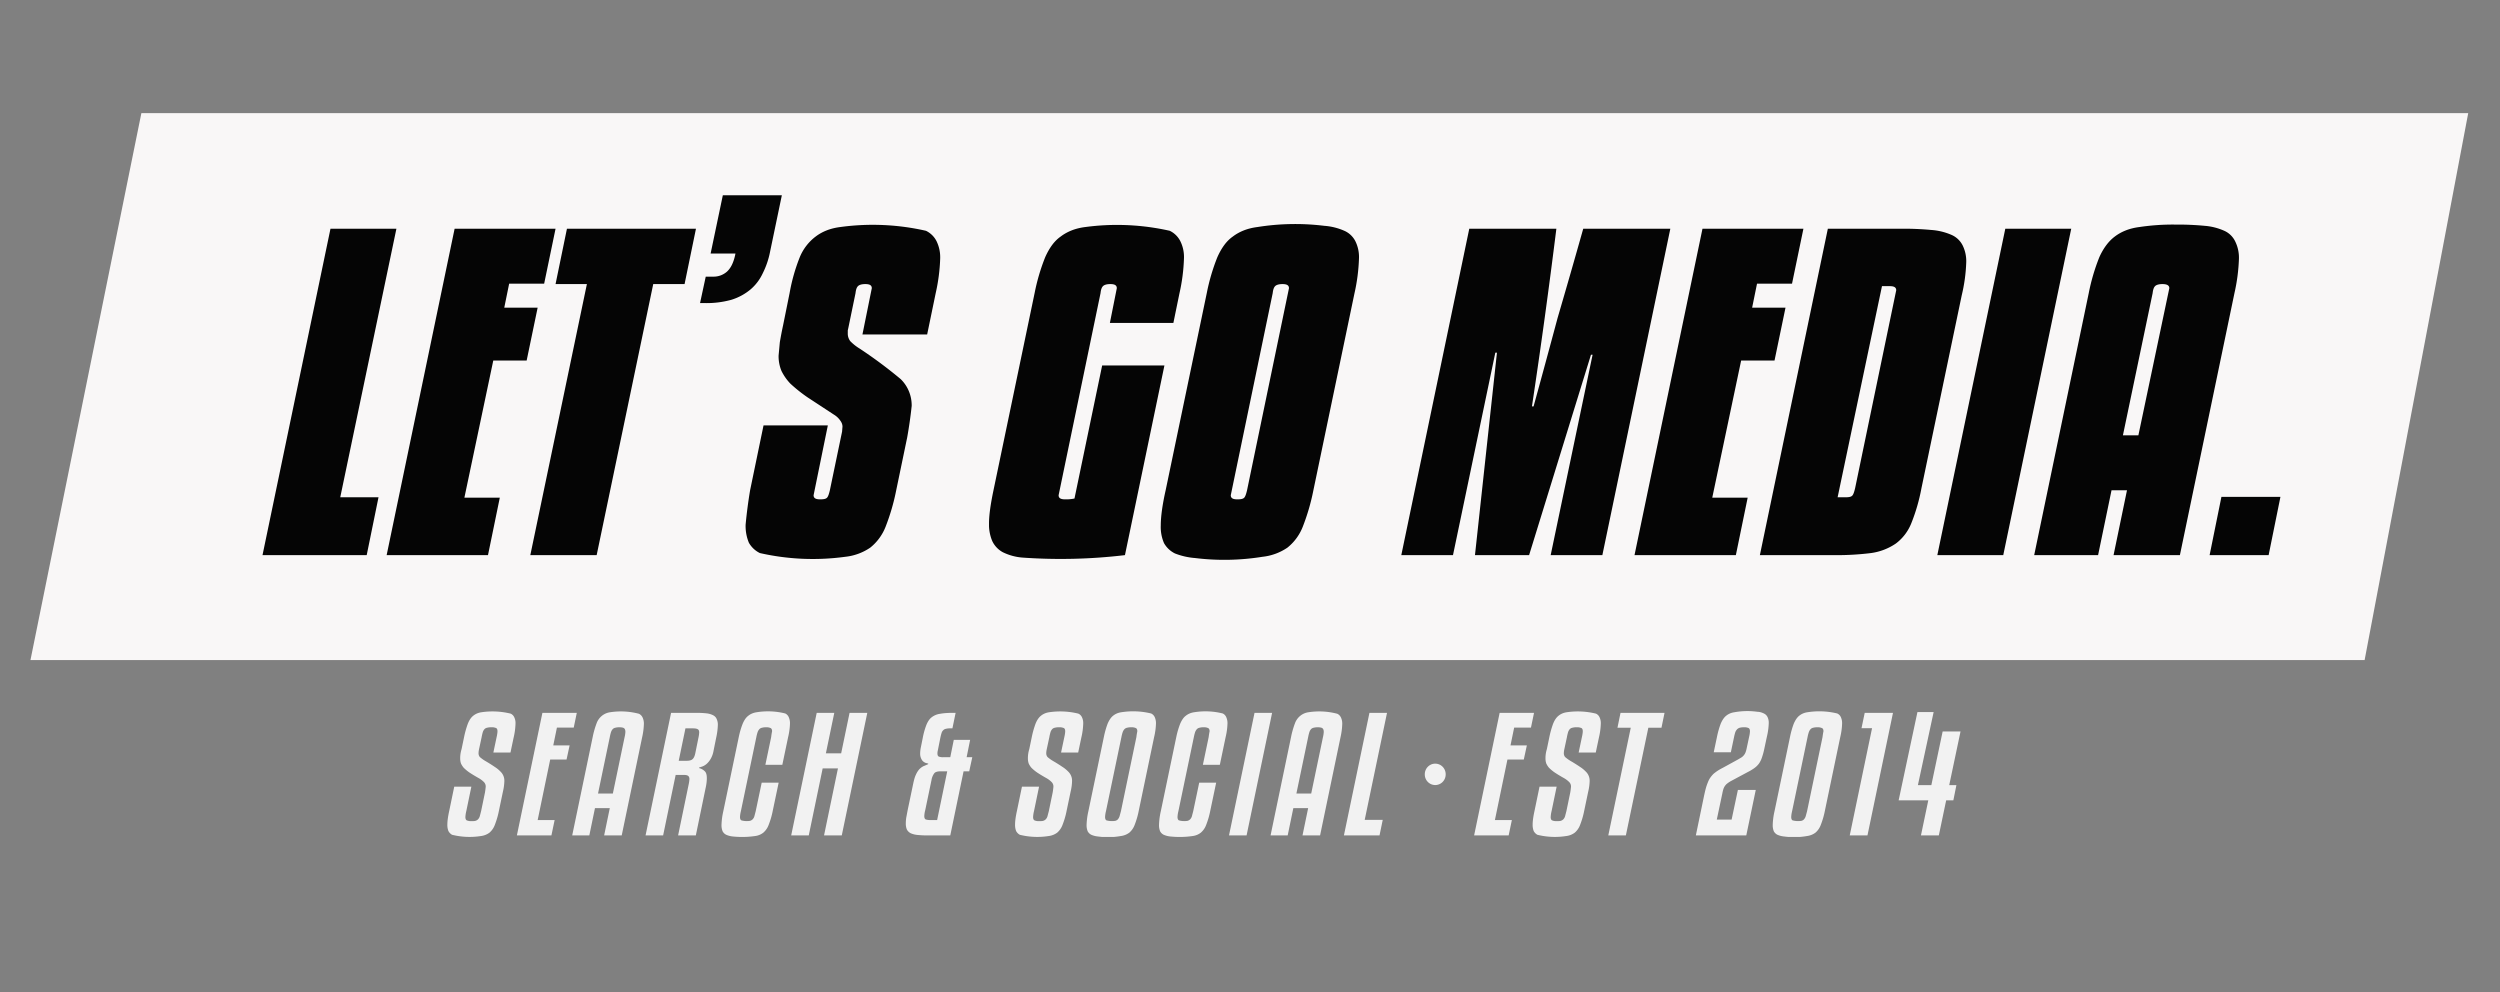 <?xml version="1.0" encoding="UTF-8"?> <svg xmlns="http://www.w3.org/2000/svg" xmlns:xlink="http://www.w3.org/1999/xlink" width="1532" height="608" viewBox="0 0 1149 456"><rect x="0" y="0" width="1149" height="456" fill="#808080" stroke="none"/><g data-name="Layer 2"><path d="M64.978 52h1069.416l-47.616 251.366H14z" fill="#f9f7f7"></path><symbol id="a"><path d="M.256 0H0l.167.79h.162L.191.14h.094L.256 0z"></path></symbol><symbol id="b"><path d="M.249 0H0l.167.79h.248L.387.657H.301L.289.599h.082L.344.471H.262L.191.139h.087L.249 0z"></path></symbol><symbol id="c"><path d="M.379.656H.302L.163 0H0l.139.656H.062L.09.79h.317L.379.656z"></path></symbol><symbol id="d"><path d="M.172.124A.2.2 0 0 0 .154.072a.115.115 0 0 0-.03-.039.137.137 0 0 0-.047-.025A.23.23 0 0 0 .012 0H0l.014.064h.018a.05.05 0 0 1 .034.012c.01.009.016.022.02.039L.087.12H.026l.03.141h.145L.172.124z"></path></symbol><symbol id="e"><path d="M.253.563A.195.195 0 0 0 .251.554V.547A.03.03 0 0 1 .257.528.114.114 0 0 1 .28.51 1.118 1.118 0 0 0 .381.436.088.088 0 0 0 .408.371 1.08 1.08 0 0 0 .397.295L.37.167A.511.511 0 0 0 .344.079.121.121 0 0 0 .306.028.135.135 0 0 0 .245.006a.597.597 0 0 0-.21.009.062.062 0 0 0-.027.025A.104.104 0 0 0 0 .084a1.152 1.152 0 0 0 .011.083l.033.157h.158L.167.155c0-.007.005-.01.016-.01.009 0 .014.001.017.004.003.003.005.01.007.018l.03.142.001.012c0 .005-.002.01-.005.014A.05.05 0 0 1 .217.35L.152.392A.37.37 0 0 0 .11.425a.122.122 0 0 0-.022.031.092.092 0 0 0-.007.037l.003.032a.864.864 0 0 0 .008.041l.016.078a.439.439 0 0 0 .025.087.12.12 0 0 0 .039.05c.016.012.036.02.06.023A.597.597 0 0 0 .443.795.056.056 0 0 0 .469.77.088.088 0 0 0 .478.727.436.436 0 0 0 .467.644l-.021-.1H.287L.31.656c0 .007-.005.01-.016.01C.285.666.279.664.276.661.273.658.271.653.27.644L.253.563z"></path></symbol><symbol id="f"><path d="M0 0z"></path></symbol><symbol id="g"><path d="M.171.155c0-.007.005-.01.016-.01A.1.1 0 0 1 .21.147l.068.322h.153L.334.01A1.353 1.353 0 0 0 .083.004a.134.134 0 0 0-.049.013.06.06 0 0 0-.026.027A.101.101 0 0 0 0 .087c0 .02.004.047.011.08l.101.477a.48.48 0 0 0 .026.087c.01.022.022.039.038.05.016.012.036.02.06.023A.597.597 0 0 0 .444.795.056.056 0 0 0 .47.77.085.085 0 0 0 .479.728.438.438 0 0 0 .468.644L.453.572H.297l.017.084c0 .007-.005.01-.016.01C.289.666.283.664.28.661.277.658.275.653.274.644L.171.155z"></path></symbol><symbol id="h"><path d="M.375.167A.511.511 0 0 0 .349.079.121.121 0 0 0 .311.028.135.135 0 0 0 .25.006.597.597 0 0 0 .084.003a.172.172 0 0 0-.049.011.062.062 0 0 0-.027.025A.097.097 0 0 0 0 .082c0 .021.004.05.012.085l.101.477a.48.48 0 0 0 .026.087c.01.022.022.039.038.05.016.012.036.02.06.023a.597.597 0 0 0 .165.003.15.15 0 0 0 .049-.012A.055.055 0 0 0 .478.77.085.085 0 0 0 .487.728.438.438 0 0 0 .476.644L.375.167M.172.155c0-.007.005-.01.016-.01.009 0 .014.001.017.004.003.003.005.01.007.018l.103.489c0 .007-.005.01-.016.01C.29.666.284.664.281.661.278.658.276.653.275.644L.172.155z"></path></symbol><symbol id="i"><path d="M.494 0H.367L.47.485H.466L.314 0H.181l.054.49H.231L.127 0H0l.167.79h.214a16.666 16.666 0 0 0-.06-.43h.004a32.599 32.599 0 0 1 .059.214A21.706 21.706 0 0 1 .447.79h.214L.494 0z"></path></symbol><symbol id="j"><path d="M.397.162A.442.442 0 0 0 .372.077.114.114 0 0 0 .334.028.144.144 0 0 0 .273.005.691.691 0 0 0 .181 0H0l.167.79h.181A.75.75 0 0 0 .421.787a.153.153 0 0 0 .05-.012A.055.055 0 0 0 .498.75.085.085 0 0 0 .507.708.39.39 0 0 0 .496.629L.397.162M.191.14H.21c.009 0 .014.001.017.004.003.003.005.01.007.018l.101.479c0 .007-.005.01-.016.01H.3L.191.14z"></path></symbol><symbol id="k"><path d="M.162 0H0l.167.79h.162L.162 0z"></path></symbol><symbol id="l"><path d="M.348.8A.707.707 0 0 0 .419.797.148.148 0 0 0 .467.785.054.054 0 0 0 .494.759.088.088 0 0 0 .503.716.434.434 0 0 0 .492.634L.358 0H.195l.033.157H.19L.157 0H0l.134.634A.48.48 0 0 0 .16.721c.01.022.023.039.038.05.016.012.036.02.06.023A.562.562 0 0 0 .348.8M.218.29h.038l.076.356c0 .007-.006.01-.017.01C.306.656.3.654.297.651.294.648.292.643.291.634L.218.29z"></path></symbol><symbol id="m"><path d="M.145 0H0l.029.141h.145L.145 0z"></path></symbol><use xlink:href="#a" transform="matrix(187.058 0 0 -189.897 120.65 255.137)" fill="#050505"></use><use xlink:href="#b" transform="matrix(187.058 0 0 -189.897 177.704 255.137)" fill="#050505"></use><use xlink:href="#c" transform="matrix(187.058 0 0 -189.897 243.735 255.137)" fill="#050505"></use><use xlink:href="#d" transform="matrix(187.058 0 0 -189.897 321.739 139.3)" fill="#050505"></use><use xlink:href="#e" transform="matrix(187.058 0 0 -189.897 342.69 257.036)" fill="#050505"></use><use xlink:href="#f" transform="matrix(187.058 0 0 -189.897 411.152 255.137)" fill="#050505"></use><use xlink:href="#g" transform="matrix(187.058 0 0 -189.897 454.55 257.036)" fill="#050505"></use><use xlink:href="#h" transform="matrix(187.058 0 0 -189.897 533.489 257.036)" fill="#050505"></use><use xlink:href="#f" transform="matrix(187.058 0 0 -189.897 603.261 255.137)" fill="#050505"></use><use xlink:href="#i" transform="matrix(187.058 0 0 -189.897 644.04 255.137)" fill="#050505"></use><use xlink:href="#b" transform="matrix(187.058 0 0 -189.897 751.224 255.137)" fill="#050505"></use><use xlink:href="#j" transform="matrix(187.058 0 0 -189.897 808.838 255.137)" fill="#050505"></use><use xlink:href="#k" transform="matrix(187.058 0 0 -189.897 890.396 255.137)" fill="#050505"></use><use xlink:href="#l" transform="matrix(187.058 0 0 -189.897 934.916 255.137)" fill="#050505"></use><use xlink:href="#m" transform="matrix(187.058 0 0 -189.897 1015.538 255.137)" fill="#050505"></use><symbol id="n"><path d="m.301.544.021.098c.004.017.006.03.006.04 0 .01-.003.017-.009.02a.072.072 0 0 1-.032.005A.097.097 0 0 1 .26.704.032.032 0 0 1 .243.695.055.055 0 0 1 .232.676.329.329 0 0 1 .224.642L.207.564A.132.132 0 0 1 .204.539c0-.01.004-.02.011-.026a.263.263 0 0 1 .04-.027A1.02 1.02 0 0 0 .311.451.194.194 0 0 0 .347.422.08.08 0 0 0 .373.361.315.315 0 0 0 .364.294L.337.167A.511.511 0 0 0 .311.079.122.122 0 0 0 .276.028.118.118 0 0 0 .22.006a.484.484 0 0 0-.189.008.06.06 0 0 0-.024.024A.106.106 0 0 0 0 .08c0 .022.004.051.012.087l.033.157h.112L.124.167A.191.191 0 0 1 .118.128c0-.01.003-.018.009-.021A.069.069 0 0 1 .158.102c.01 0 .02 0 .026.002a.04.04 0 0 1 .017.01.048.048 0 0 1 .011.019l.009.034.025.119a.396.396 0 0 1 .005.038.04.04 0 0 1-.01.028.157.157 0 0 1-.039.029.994.994 0 0 0-.057.034.274.274 0 0 0-.037.03.113.113 0 0 0-.019.029.1.1 0 0 0-.005.032.191.191 0 0 0 .009.06l.016.076A.593.593 0 0 0 .134.73c.009.022.02.039.035.051.015.012.033.02.055.023a.502.502 0 0 0 .19-.009.047.047 0 0 0 .024-.024.085.085 0 0 0 .008-.04.438.438 0 0 0-.012-.089L.413.544H.301z"></path></symbol><symbol id="o"><path d="M.226 0H0l.167.79h.225L.372.695h-.11L.238.58h.107L.325.489H.218L.136.099h.111L.226 0z"></path></symbol><symbol id="p"><path d="m.209 0 .037.176H.149L.112 0H0l.134.634a.553.553 0 0 0 .025.087.11.11 0 0 0 .09.073.47.47 0 0 0 .188-.01.051.051 0 0 0 .024-.025.092.092 0 0 0 .008-.041.438.438 0 0 0-.011-.084L.324 0H.209m.099.697A.1.1 0 0 1 .282.694.032.032 0 0 1 .265.685.055.055 0 0 1 .254.666.277.277 0 0 1 .246.634L.169.27h.097l.077.364a.179.179 0 0 1 .005.033c0 .012-.003.02-.009.024C.334.695.323.697.308.697z"></path></symbol><symbol id="q"><path d="M.115 0H0l.167.79h.164A.612.612 0 0 0 .397.787.124.124 0 0 0 .441.775.047.047 0 0 0 .465.751a.085.085 0 0 0 .008-.04.434.434 0 0 0-.011-.082L.445.546A.157.157 0 0 0 .427.495.131.131 0 0 0 .403.464.095.095 0 0 0 .376.446.215.215 0 0 0 .351.438L.35.434a.08.08 0 0 0 .037-.02C.397.405.401.39.401.367A.282.282 0 0 0 .395.315L.329 0H.213l.07.333a.215.215 0 0 1 .004.03c0 .01-.003.017-.009.021C.273.388.263.39.249.39H.197L.115 0m.102.481h.052c.019 0 .032.004.039.011.008.007.014.02.018.04l.02.097a.21.21 0 0 1 .005.035c0 .01-.003.017-.009.02C.336.688.325.69.31.69H.261L.217.481z"></path></symbol><symbol id="r"><path d="m.287.465.038.179a.405.405 0 0 0 .006.037c0 .01-.003.018-.01.021a.066.066 0 0 1-.03.005.093.093 0 0 1-.026-.003.032.032 0 0 1-.017-.009.057.057 0 0 1-.012-.02.29.29 0 0 1-.008-.031L.127.167A.19.19 0 0 1 .121.129C.121.118.124.11.13.107A.13.13 0 0 1 .187.104a.04.04 0 0 1 .017.01.048.048 0 0 1 .011.019l.009.034.039.183h.111L.335.167A.511.511 0 0 0 .309.079.122.122 0 0 0 .274.028.11.11 0 0 0 .22.006.6.6 0 0 0 .075.003a.141.141 0 0 0-.044.011.053.053 0 0 0-.024.023A.103.103 0 0 0 0 .078a.45.45 0 0 0 .012.089l.101.477a.515.515 0 0 0 .026.087c.01.022.021.039.036.05.015.012.034.02.056.023A.47.47 0 0 0 .417.796.047.047 0 0 0 .44.772.092.092 0 0 0 .448.731.422.422 0 0 0 .436.644L.398.465H.287z"></path></symbol><symbol id="s"><path d="M.331 0H.215l.091.432h-.1L.115 0H0l.167.79h.115L.227.529h.1L.382.79h.116L.331 0z"></path></symbol><symbol id="t"><path d="M0 0z"></path></symbol><symbol id="u"><path d="M.378.413.291 0H.142a.612.612 0 0 0-.066.003.141.141 0 0 0-.044.011.058.058 0 0 0-.025.024.096.096 0 0 0-.007.04.25.25 0 0 0 .003.037l.009.047.037.174c.005.023.01.041.017.055a.132.132 0 0 0 .022.035.105.105 0 0 0 .027.02l.031.013.001.004a.27.27 0 0 0-.019.005.067.067 0 0 0-.017.011.072.072 0 0 0-.017.05.191.191 0 0 0 .005.041l.012.059a.473.473 0 0 0 .024.084c.009.021.02.038.035.049a.117.117 0 0 0 .055.022C.247.788.275.79.309.79h.017L.305.69H.288A.093.093 0 0 1 .262.687.032.032 0 0 1 .245.678.04.04 0 0 1 .234.66.29.29 0 0 1 .226.629L.212.56A.303.303 0 0 0 .208.541.092.092 0 0 1 .207.528c0-.01.003-.017.009-.02A.084.084 0 0 1 .247.504h.044l.023.112h.107L.398.504h.037L.415.413H.378m-.107 0H.227C.207.413.193.409.186.4A.099.099 0 0 1 .168.356L.127.162A.165.165 0 0 1 .121.125C.121.114.124.106.13.103A.097.097 0 0 1 .163.099h.042l.066.314z"></path></symbol><symbol id="v"><path d="M.341.167A.511.511 0 0 0 .315.079.122.122 0 0 0 .28.028.118.118 0 0 0 .224.006.484.484 0 0 0 .075.003a.141.141 0 0 0-.044.011.053.053 0 0 0-.024.023A.103.103 0 0 0 0 .078a.45.45 0 0 0 .012.089l.101.477a.553.553 0 0 0 .025.087c.01.022.021.039.035.05.015.012.033.02.055.023A.502.502 0 0 0 .422.796.047.047 0 0 0 .446.772.092.092 0 0 0 .454.731.422.422 0 0 0 .442.644L.341.167M.326.644a.405.405 0 0 0 .006.037c0 .011-.003.018-.01.021a.069.069 0 0 1-.031.005.093.093 0 0 1-.026-.003.032.032 0 0 1-.017-.009.057.057 0 0 1-.012-.02.29.29 0 0 1-.008-.031L.127.167A.19.19 0 0 1 .121.129C.121.118.124.11.13.107A.137.137 0 0 1 .188.104a.033.033 0 0 1 .017.01.058.058 0 0 1 .011.02l.009.033.101.477z"></path></symbol><symbol id="w"><path d="M.115 0H0l.167.79h.115L.115 0z"></path></symbol><symbol id="x"><path d="M.233 0H0l.167.79h.115L.136.1h.118L.233 0z"></path></symbol><symbol id="y"><path d="M.348.694H.262L.115 0H0l.147.694H.06L.08.79h.288L.348.694z"></path></symbol><symbol id="z"><path d="m0 0 .05.238c.007.033.013.06.02.081.007.02.014.038.023.051.01.014.02.026.033.035.013.01.029.02.049.03l.1.054.024.014a.07.07 0 0 1 .026.032.15.15 0 0 1 .007.024l.017.078a.179.179 0 0 1 .005.034c0 .01-.003.018-.009.021a.069.069 0 0 1-.031.005.104.104 0 0 1-.027-.003.04.04 0 0 1-.017-.01.058.058 0 0 1-.012-.019A.29.29 0 0 1 .25.634L.229.536H.117l.021.098a.553.553 0 0 0 .025.087c.01.022.021.039.035.05.015.012.033.02.055.023a.484.484 0 0 0 .149.003.104.104 0 0 0 .043-.011.048.048 0 0 0 .024-.023.083.083 0 0 0 .008-.039.422.422 0 0 0-.012-.087L.447.554A.442.442 0 0 0 .432.501.145.145 0 0 0 .413.463a.138.138 0 0 0-.03-.029.337.337 0 0 0-.046-.027L.229.35A.198.198 0 0 1 .206.335.073.073 0 0 1 .181.301.174.174 0 0 1 .174.274L.137.102h.097l.041.191h.117L.33 0H0z"></path></symbol><symbol id="A"><path d="M.341.167A.511.511 0 0 0 .315.079.122.122 0 0 0 .28.028.118.118 0 0 0 .224.006.484.484 0 0 0 .075.003a.141.141 0 0 0-.044.011.053.053 0 0 0-.024.023A.103.103 0 0 0 0 .078a.45.45 0 0 0 .012.089l.101.477a.553.553 0 0 0 .025.087c.01.022.021.039.035.05.015.012.033.02.055.023A.502.502 0 0 0 .422.796.047.047 0 0 0 .446.772.092.092 0 0 0 .454.731.422.422 0 0 0 .442.644L.341.167M.326.644a.405.405 0 0 0 .006.037c0 .011-.003.018-.01.021a.069.069 0 0 1-.031.005.093.093 0 0 1-.026-.003.032.032 0 0 1-.017-.009.057.057 0 0 1-.012-.02.29.29 0 0 1-.008-.031L.127.167A.19.19 0 0 1 .121.129C.121.118.124.11.13.107A.137.137 0 0 1 .188.104a.033.033 0 0 1 .017.01.058.058 0 0 1 .011.02l.009.033.101.477z"></path></symbol><symbol id="B"><path d="M.098.79h.185L.116 0H0l.146.691H.077L.098.79z"></path></symbol><symbol id="C"><path d="M.378.324.358.226H.311L.263 0H.146l.048.226H0l.123.569h.106L.126.324h.088L.288.67h.117L.331.324h.047z"></path></symbol><use xlink:href="#n" transform="matrix(70.234 0 0 -71.3 205.606 384.665)" fill="#f2f2f2"></use><use xlink:href="#o" transform="matrix(70.234 0 0 -71.3 237.562 383.952)" fill="#f2f2f2"></use><use xlink:href="#p" transform="matrix(70.234 0 0 -71.3 262.987 383.952)" fill="#f2f2f2"></use><use xlink:href="#q" transform="matrix(70.234 0 0 -71.3 296.699 383.952)" fill="#f2f2f2"></use><use xlink:href="#r" transform="matrix(70.234 0 0 -71.3 331.605 384.665)" fill="#f2f2f2"></use><use xlink:href="#s" transform="matrix(70.234 0 0 -71.3 363.632 383.952)" fill="#f2f2f2"></use><use xlink:href="#t" transform="matrix(70.234 0 0 -71.3 395.097 383.952)" fill="#f2f2f2"></use><use xlink:href="#u" transform="matrix(70.234 0 0 -71.3 416.307 383.952)" fill="#f2f2f2"></use><use xlink:href="#t" transform="matrix(70.234 0 0 -71.3 445.243 383.952)" fill="#f2f2f2"></use><use xlink:href="#n" transform="matrix(70.234 0 0 -71.3 466.524 384.665)" fill="#f2f2f2"></use><use xlink:href="#v" transform="matrix(70.234 0 0 -71.3 499.394 384.665)" fill="#f2f2f2"></use><use xlink:href="#r" transform="matrix(70.234 0 0 -71.3 532.685 384.665)" fill="#f2f2f2"></use><use xlink:href="#w" transform="matrix(70.234 0 0 -71.3 564.852 383.952)" fill="#f2f2f2"></use><use xlink:href="#p" transform="matrix(70.234 0 0 -71.3 583.955 383.952)" fill="#f2f2f2"></use><use xlink:href="#x" transform="matrix(70.234 0 0 -71.3 617.667 383.952)" fill="#f2f2f2"></use><use xlink:href="#t" transform="matrix(70.234 0 0 -71.3 640.142 383.952)" fill="#f2f2f2"></use><use xlink:href="#t" transform="matrix(70.234 0 0 -71.3 657.28 383.952)" fill="#f2f2f2"></use><use xlink:href="#o" transform="matrix(70.234 0 0 -71.3 677.507 383.952)" fill="#f2f2f2"></use><use xlink:href="#n" transform="matrix(70.234 0 0 -71.3 704.406 384.665)" fill="#f2f2f2"></use><use xlink:href="#y" transform="matrix(70.234 0 0 -71.3 739.172 383.952)" fill="#f2f2f2"></use><use xlink:href="#t" transform="matrix(70.234 0 0 -71.3 759.329 383.952)" fill="#f2f2f2"></use><use xlink:href="#z" transform="matrix(70.234 0 0 -71.3 779.416 383.952)" fill="#f2f2f2"></use><use xlink:href="#A" transform="matrix(70.234 0 0 -71.3 814.743 384.665)" fill="#f2f2f2"></use><use xlink:href="#B" transform="matrix(70.234 0 0 -71.3 850.141 383.952)" fill="#f2f2f2"></use><use xlink:href="#C" transform="matrix(70.234 0 0 -71.3 872.616 383.952)" fill="#f2f2f2"></use><symbol id="D"><path d="M.11 0a.11.11 0 0 1 .11.111.11.11 0 0 1-.11.111A.11.11 0 0 1 0 .111.11.11 0 0 1 .11 0z"></path></symbol><use xlink:href="#D" transform="matrix(43.647 0 0 -44.309 654.833 360.81)" fill="#f2f2f2"></use></g></svg> 